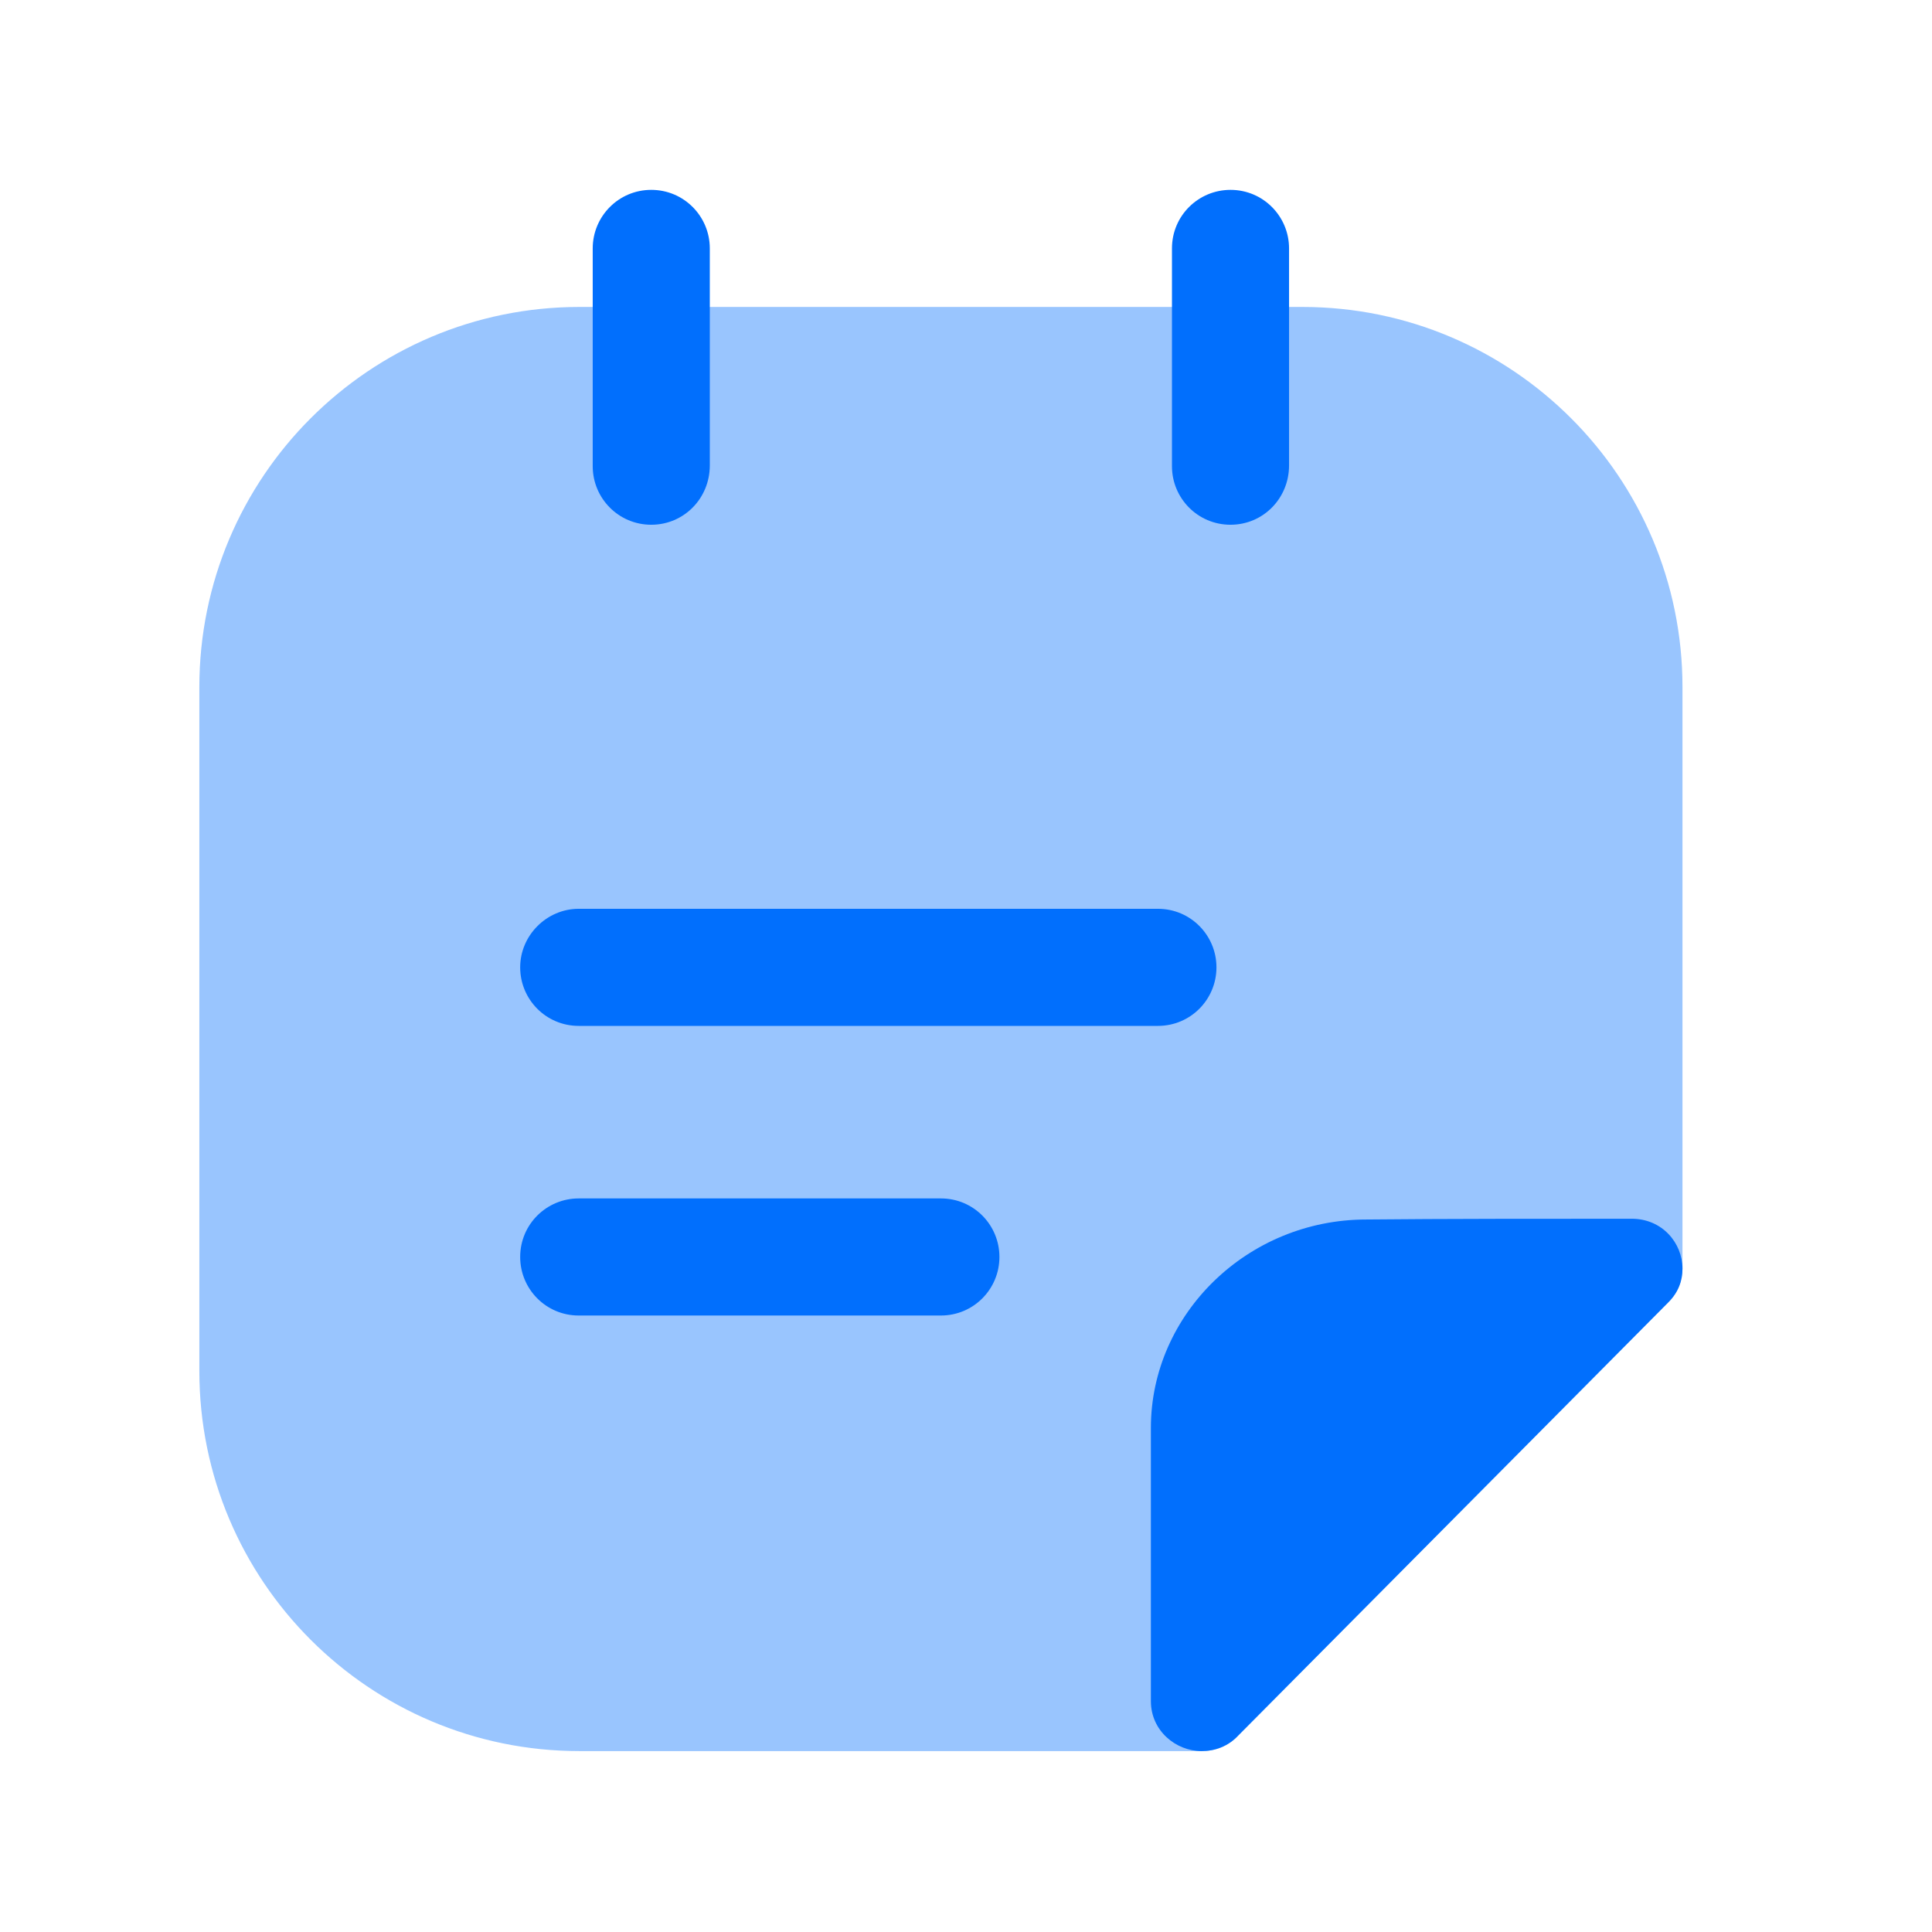 <svg width="33" height="33" viewBox="0 0 33 33" fill="none" xmlns="http://www.w3.org/2000/svg">
<path opacity="0.4" d="M28.738 11.737V21.67C28.738 21.87 28.671 22.07 28.498 22.243C26.565 24.19 23.125 27.657 21.151 29.643C20.978 29.83 20.752 29.91 20.525 29.91H9.898C6.311 29.91 3.405 27.003 3.405 23.417V11.737C3.405 8.15 6.311 5.243 9.898 5.243H22.245C25.831 5.243 28.738 8.15 28.738 11.737Z" fill="#016FFD"/>
<path d="M11.124 8.963C10.565 8.963 10.124 8.51 10.124 7.963V4.243C10.124 3.697 10.565 3.243 11.124 3.243C11.684 3.243 12.124 3.697 12.124 4.243V7.95C12.124 8.51 11.684 8.963 11.124 8.963Z" fill="#016FFD"/>
<path d="M21.018 8.963C20.458 8.963 20.018 8.51 20.018 7.963V4.243C20.018 3.683 20.471 3.243 21.018 3.243C21.578 3.243 22.018 3.697 22.018 4.243V7.95C22.018 8.51 21.578 8.963 21.018 8.963Z" fill="#016FFD"/>
<path d="M19.778 17.523H9.885C9.325 17.523 8.885 17.07 8.885 16.523C8.885 15.977 9.338 15.523 9.885 15.523H19.778C20.338 15.523 20.778 15.977 20.778 16.523C20.778 17.07 20.338 17.523 19.778 17.523Z" fill="#016FFD"/>
<path d="M16.071 22.47H9.885C9.325 22.47 8.885 22.017 8.885 21.47C8.885 20.91 9.338 20.47 9.885 20.47H16.071C16.631 20.47 17.071 20.923 17.071 21.47C17.071 22.017 16.631 22.47 16.071 22.47Z" fill="#016FFD"/>
<path d="M28.738 21.67C28.738 21.87 28.671 22.07 28.498 22.243C26.564 24.19 23.124 27.657 21.151 29.643C20.978 29.83 20.751 29.91 20.524 29.91C20.084 29.91 19.658 29.563 19.658 29.057V24.39C19.658 22.443 21.311 20.83 23.338 20.83C24.604 20.817 26.364 20.817 27.871 20.817C28.391 20.817 28.738 21.23 28.738 21.67Z" fill="#016FFD"/>
</svg>

